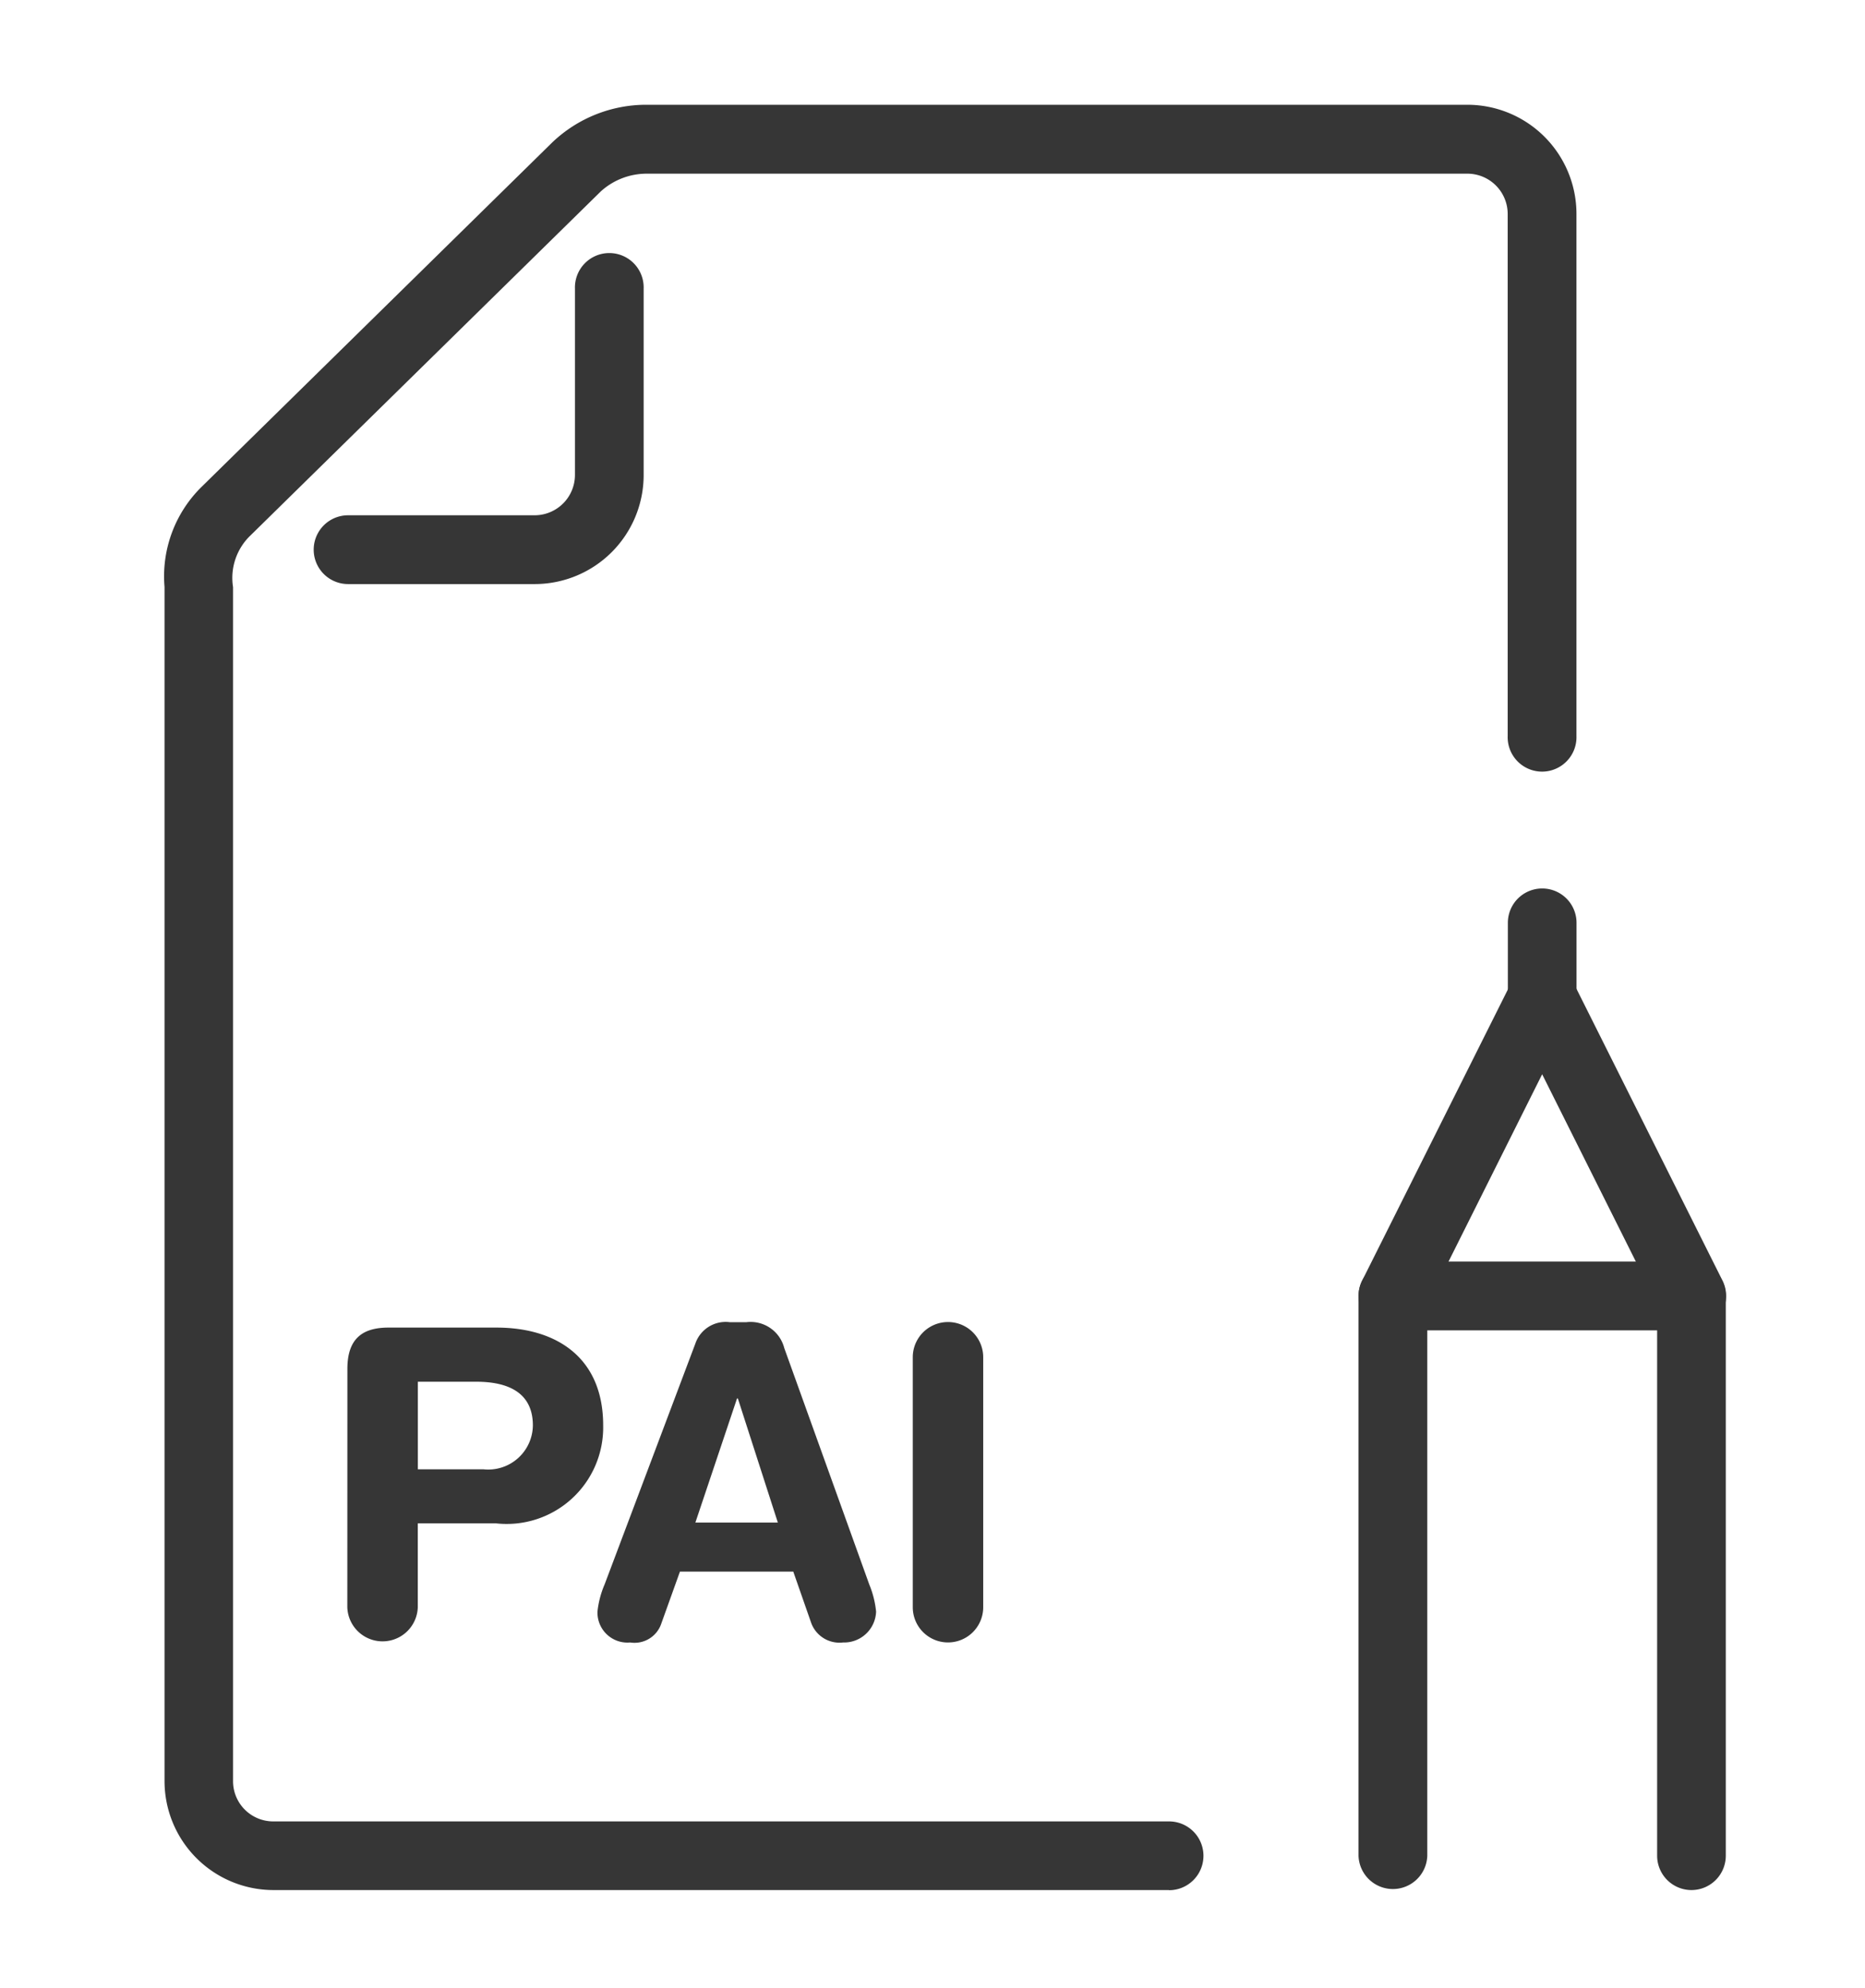<svg xmlns="http://www.w3.org/2000/svg" xmlns:xlink="http://www.w3.org/1999/xlink" width="52.425" height="55.889" viewBox="0 0 52.425 55.889">
  <defs>
    <clipPath id="clip-path">
      <rect id="Rettangolo_64" data-name="Rettangolo 64" width="52.425" height="55.889" transform="translate(40 15)" fill="#363636"/>
    </clipPath>
  </defs>
  <g id="Raggruppa_257" data-name="Raggruppa 257" transform="translate(-40 -15)" clip-path="url(#clip-path)">
    <path id="Tracciato_177" data-name="Tracciato 177" d="M935.99,444.351H910.816a3.065,3.065,0,0,1-3.063-3.063V407.72A3.525,3.525,0,0,1,908.8,404.9l9.86-9.685a3.826,3.826,0,0,1,2.64-1.051h23.076a3.069,3.069,0,0,1,3.066,3.063v14.685a.967.967,0,1,1-1.933,0V397.231a1.134,1.134,0,0,0-1.133-1.13H921.3a1.92,1.92,0,0,0-1.285.5l-9.844,9.668a1.653,1.653,0,0,0-.492,1.455v33.568a1.13,1.13,0,0,0,1.132,1.129H935.99a.967.967,0,0,1,0,1.934" transform="translate(-863.128 -376.219)" fill="#363636"/>
    <path id="Tracciato_178" data-name="Tracciato 178" d="M918.158,407.638h-5.245a.967.967,0,0,1,0-1.934h5.245a1.135,1.135,0,0,0,1.132-1.132V399.33a.966.966,0,1,1,1.931,0v5.242a3.065,3.065,0,0,1-3.063,3.066" transform="translate(-863.128 -376.219)" fill="#363636"/>
    <path id="Tracciato_179" data-name="Tracciato 179" d="M950.675,444.351a.966.966,0,0,1-.965-.965V428.617h-6.461v14.769a.967.967,0,0,1-1.933,0V427.649a.968.968,0,0,1,.968-.965h8.391a.966.966,0,0,1,.965.965v15.737a.966.966,0,0,1-.965.965" transform="translate(-863.128 -376.219)" fill="#363636"/>
    <path id="Tracciato_180" data-name="Tracciato 180" d="M950.676,428.616a.967.967,0,0,1-.865-.534l-3.333-6.664-3.331,6.664a.966.966,0,0,1-1.728-.865l4.2-8.392a1.006,1.006,0,0,1,1.728,0l4.2,8.392a.967.967,0,0,1-.862,1.4" transform="translate(-863.128 -376.219)" fill="#363636"/>
    <path id="Tracciato_181" data-name="Tracciato 181" d="M946.479,420.225a.966.966,0,0,1-.965-.965v-2.1a.965.965,0,1,1,1.93,0v2.1a.966.966,0,0,1-.965.965" transform="translate(-863.128 -376.219)" fill="#363636"/>
    <path id="Tracciato_182" data-name="Tracciato 182" d="M914.874,432.523h1.847a1.255,1.255,0,0,0,1.386-1.233c0-.868-.615-1.229-1.594-1.229h-1.639Zm-1.981-2.824c0-.882.459-1.16,1.157-1.16h3.033c1.664,0,3,.823,3,2.751a2.712,2.712,0,0,1-3.016,2.752h-2.195V436.4a.991.991,0,0,1-1.981,0Z" transform="translate(-863.128 -376.219)" fill="#363636"/>
    <path id="Tracciato_183" data-name="Tracciato 183" d="M923.869,430.531h-.023l-1.171,3.489h2.318Zm-1.194-1.544a.9.9,0,0,1,.965-.6h.471a.977.977,0,0,1,1.062.726l2.39,6.647a2.7,2.7,0,0,1,.192.763.9.9,0,0,1-.929.868.847.847,0,0,1-.893-.543l-.506-1.449h-3.186l-.52,1.449a.794.794,0,0,1-.879.543.843.843,0,0,1-.919-.868,2.638,2.638,0,0,1,.2-.763Z" transform="translate(-863.128 -376.219)" fill="#363636"/>
    <path id="Tracciato_184" data-name="Tracciato 184" d="M928.786,429.373a.99.99,0,1,1,1.98,0V436.4a.99.99,0,0,1-1.98,0Z" transform="translate(-863.128 -376.219)" fill="#363636"/>
  </g>
</svg>
